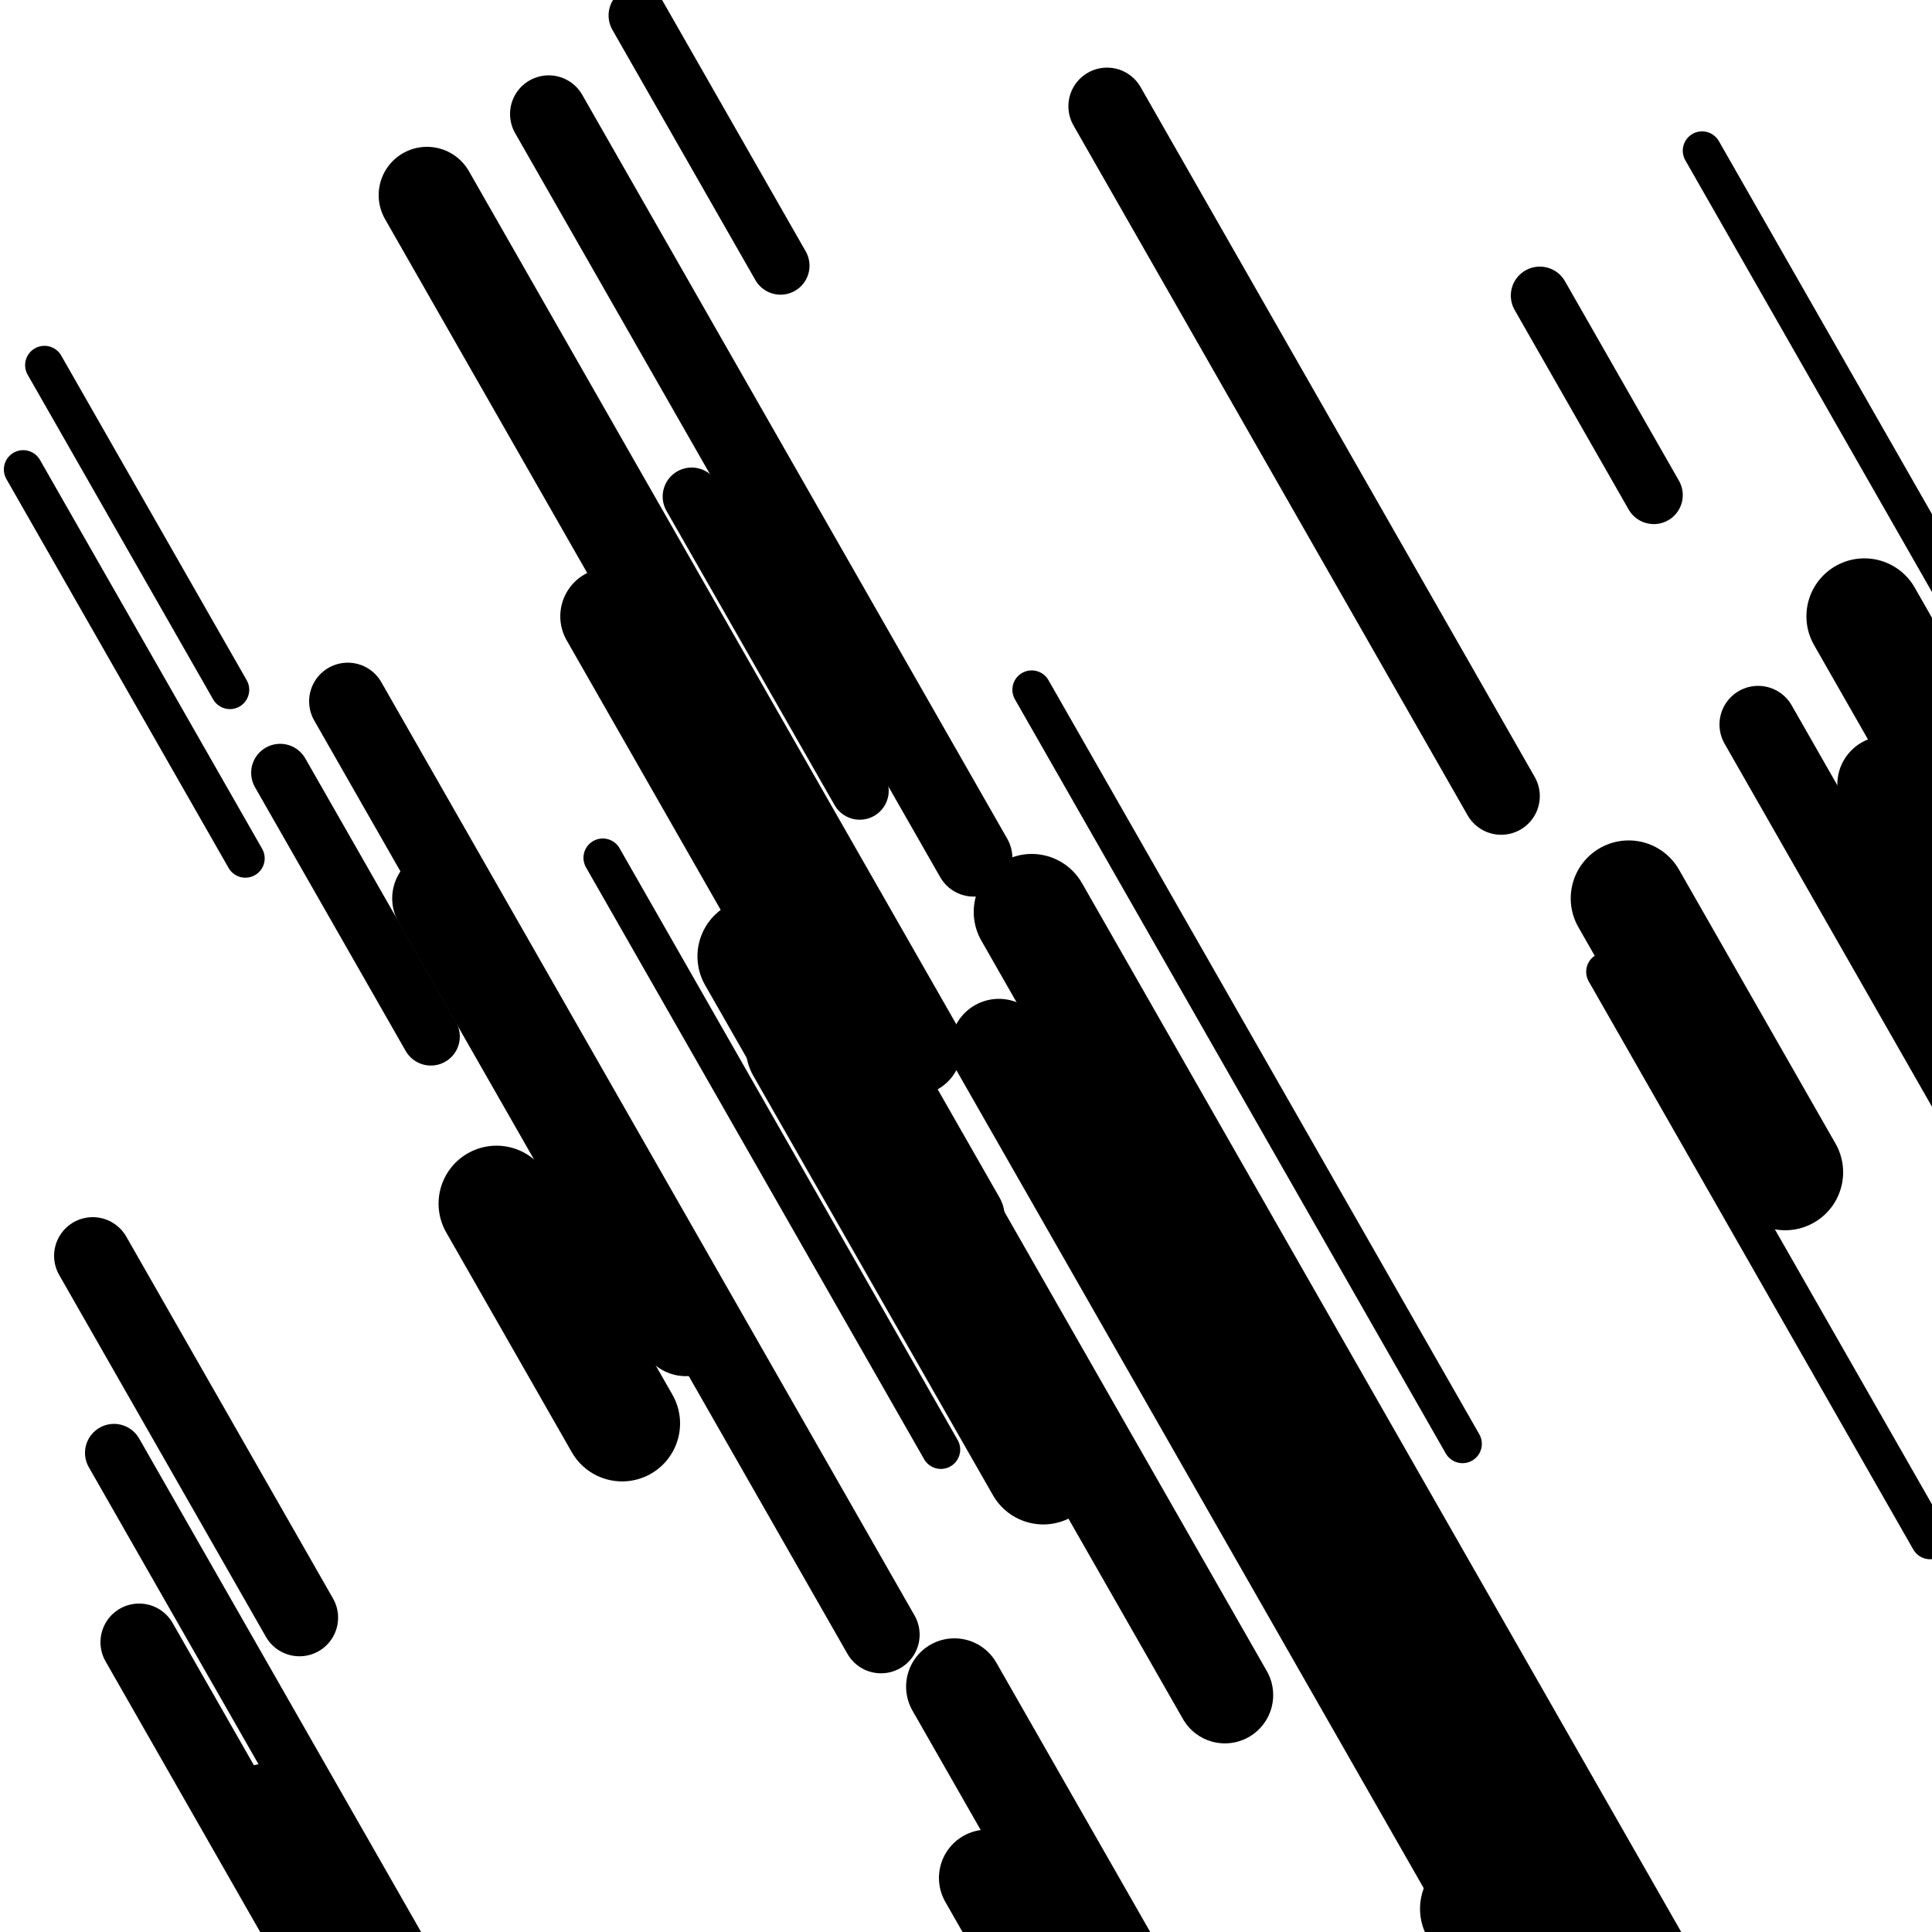 <svg viewBox="0 0 1000 1000" height="1000" width="1000" xmlns="http://www.w3.org/2000/svg">
<rect x="0" y="0" width="1000" height="1000" fill="#ffffff"></rect>
<line opacity="0.8" x1="23" y1="189" x2="119" y2="357.035" stroke="hsl(331, 20%, 20%)" stroke-width="20" stroke-linecap="round" /><line opacity="0.8" x1="534" y1="357" x2="757" y2="747.331" stroke="hsl(161, 20%, 60%)" stroke-width="20" stroke-linecap="round" /><line opacity="0.8" x1="822" y1="956" x2="1136" y2="1505.613" stroke="hsl(351, 20%, 30%)" stroke-width="20" stroke-linecap="round" /><line opacity="0.8" x1="831" y1="503" x2="999" y2="797.061" stroke="hsl(141, 20%, 50%)" stroke-width="20" stroke-linecap="round" /><line opacity="0.8" x1="12" y1="243" x2="127" y2="444.292" stroke="hsl(181, 20%, 70%)" stroke-width="20" stroke-linecap="round" /><line opacity="0.8" x1="312" y1="444" x2="487" y2="750.313" stroke="hsl(181, 20%, 70%)" stroke-width="20" stroke-linecap="round" /><line opacity="0.8" x1="881" y1="78" x2="1181" y2="603.108" stroke="hsl(141, 20%, 50%)" stroke-width="20" stroke-linecap="round" /><line opacity="0.8" x1="136" y1="928" x2="192" y2="1026.02" stroke="hsl(161, 20%, 60%)" stroke-width="30" stroke-linecap="round" /><line opacity="0.8" x1="59" y1="752" x2="369" y2="1294.612" stroke="hsl(331, 20%, 20%)" stroke-width="30" stroke-linecap="round" /><line opacity="0.8" x1="358" y1="257" x2="445" y2="409.281" stroke="hsl(351, 20%, 30%)" stroke-width="30" stroke-linecap="round" /><line opacity="0.8" x1="797" y1="153" x2="856" y2="256.271" stroke="hsl(141, 20%, 50%)" stroke-width="30" stroke-linecap="round" /><line opacity="0.8" x1="145" y1="400" x2="223" y2="536.528" stroke="hsl(331, 20%, 20%)" stroke-width="30" stroke-linecap="round" /><line opacity="0.8" x1="330" y1="8" x2="404" y2="137.527" stroke="hsl(181, 20%, 70%)" stroke-width="30" stroke-linecap="round" /><line opacity="0.8" x1="786" y1="935" x2="913" y2="1157.296" stroke="hsl(331, 20%, 20%)" stroke-width="30" stroke-linecap="round" /><line opacity="0.8" x1="284" y1="59" x2="504" y2="444.08" stroke="hsl(181, 20%, 70%)" stroke-width="40" stroke-linecap="round" /><line opacity="0.8" x1="48" y1="650" x2="155" y2="837.289" stroke="hsl(181, 20%, 70%)" stroke-width="40" stroke-linecap="round" /><line opacity="0.8" x1="347" y1="362" x2="500" y2="629.805" stroke="hsl(331, 20%, 20%)" stroke-width="40" stroke-linecap="round" /><line opacity="0.8" x1="573" y1="55" x2="777" y2="412.074" stroke="hsl(161, 20%, 60%)" stroke-width="40" stroke-linecap="round" /><line opacity="0.8" x1="180" y1="363" x2="456" y2="846.1" stroke="hsl(331, 20%, 20%)" stroke-width="40" stroke-linecap="round" /><line opacity="0.8" x1="72" y1="850" x2="204" y2="1081.048" stroke="hsl(351, 20%, 30%)" stroke-width="40" stroke-linecap="round" /><line opacity="0.8" x1="910" y1="375" x2="1073" y2="660.309" stroke="hsl(181, 20%, 70%)" stroke-width="40" stroke-linecap="round" /><line opacity="0.8" x1="517" y1="542" x2="834" y2="1096.865" stroke="hsl(351, 20%, 30%)" stroke-width="50" stroke-linecap="round" /><line opacity="0.8" x1="494" y1="873" x2="696" y2="1226.573" stroke="hsl(351, 20%, 30%)" stroke-width="50" stroke-linecap="round" /><line opacity="0.8" x1="315" y1="319" x2="634" y2="877.365" stroke="hsl(331, 20%, 20%)" stroke-width="50" stroke-linecap="round" /><line opacity="0.8" x1="228" y1="465" x2="355" y2="687.296" stroke="hsl(181, 20%, 70%)" stroke-width="50" stroke-linecap="round" /><line opacity="0.8" x1="221" y1="101" x2="473" y2="542.091" stroke="hsl(331, 20%, 20%)" stroke-width="50" stroke-linecap="round" /><line opacity="0.8" x1="976" y1="406" x2="1080" y2="588.038" stroke="hsl(351, 20%, 30%)" stroke-width="50" stroke-linecap="round" /><line opacity="0.8" x1="511" y1="972" x2="680" y2="1267.811" stroke="hsl(351, 20%, 30%)" stroke-width="50" stroke-linecap="round" /><line opacity="0.8" x1="765" y1="988" x2="861" y2="1156.035" stroke="hsl(351, 20%, 30%)" stroke-width="60" stroke-linecap="round" /><line opacity="0.8" x1="416" y1="542" x2="540" y2="759.045" stroke="hsl(351, 20%, 30%)" stroke-width="60" stroke-linecap="round" /><line opacity="0.8" x1="391" y1="495" x2="464" y2="622.776" stroke="hsl(161, 20%, 60%)" stroke-width="60" stroke-linecap="round" /><line opacity="0.8" x1="965" y1="319" x2="1177" y2="690.077" stroke="hsl(161, 20%, 60%)" stroke-width="60" stroke-linecap="round" /><line opacity="0.8" x1="534" y1="472" x2="877" y2="1072.374" stroke="hsl(181, 20%, 70%)" stroke-width="60" stroke-linecap="round" /><line opacity="0.8" x1="843" y1="465" x2="924" y2="606.779" stroke="hsl(161, 20%, 60%)" stroke-width="60" stroke-linecap="round" /><line opacity="0.8" x1="257" y1="623" x2="322" y2="736.773" stroke="hsl(351, 20%, 30%)" stroke-width="60" stroke-linecap="round" /></svg>